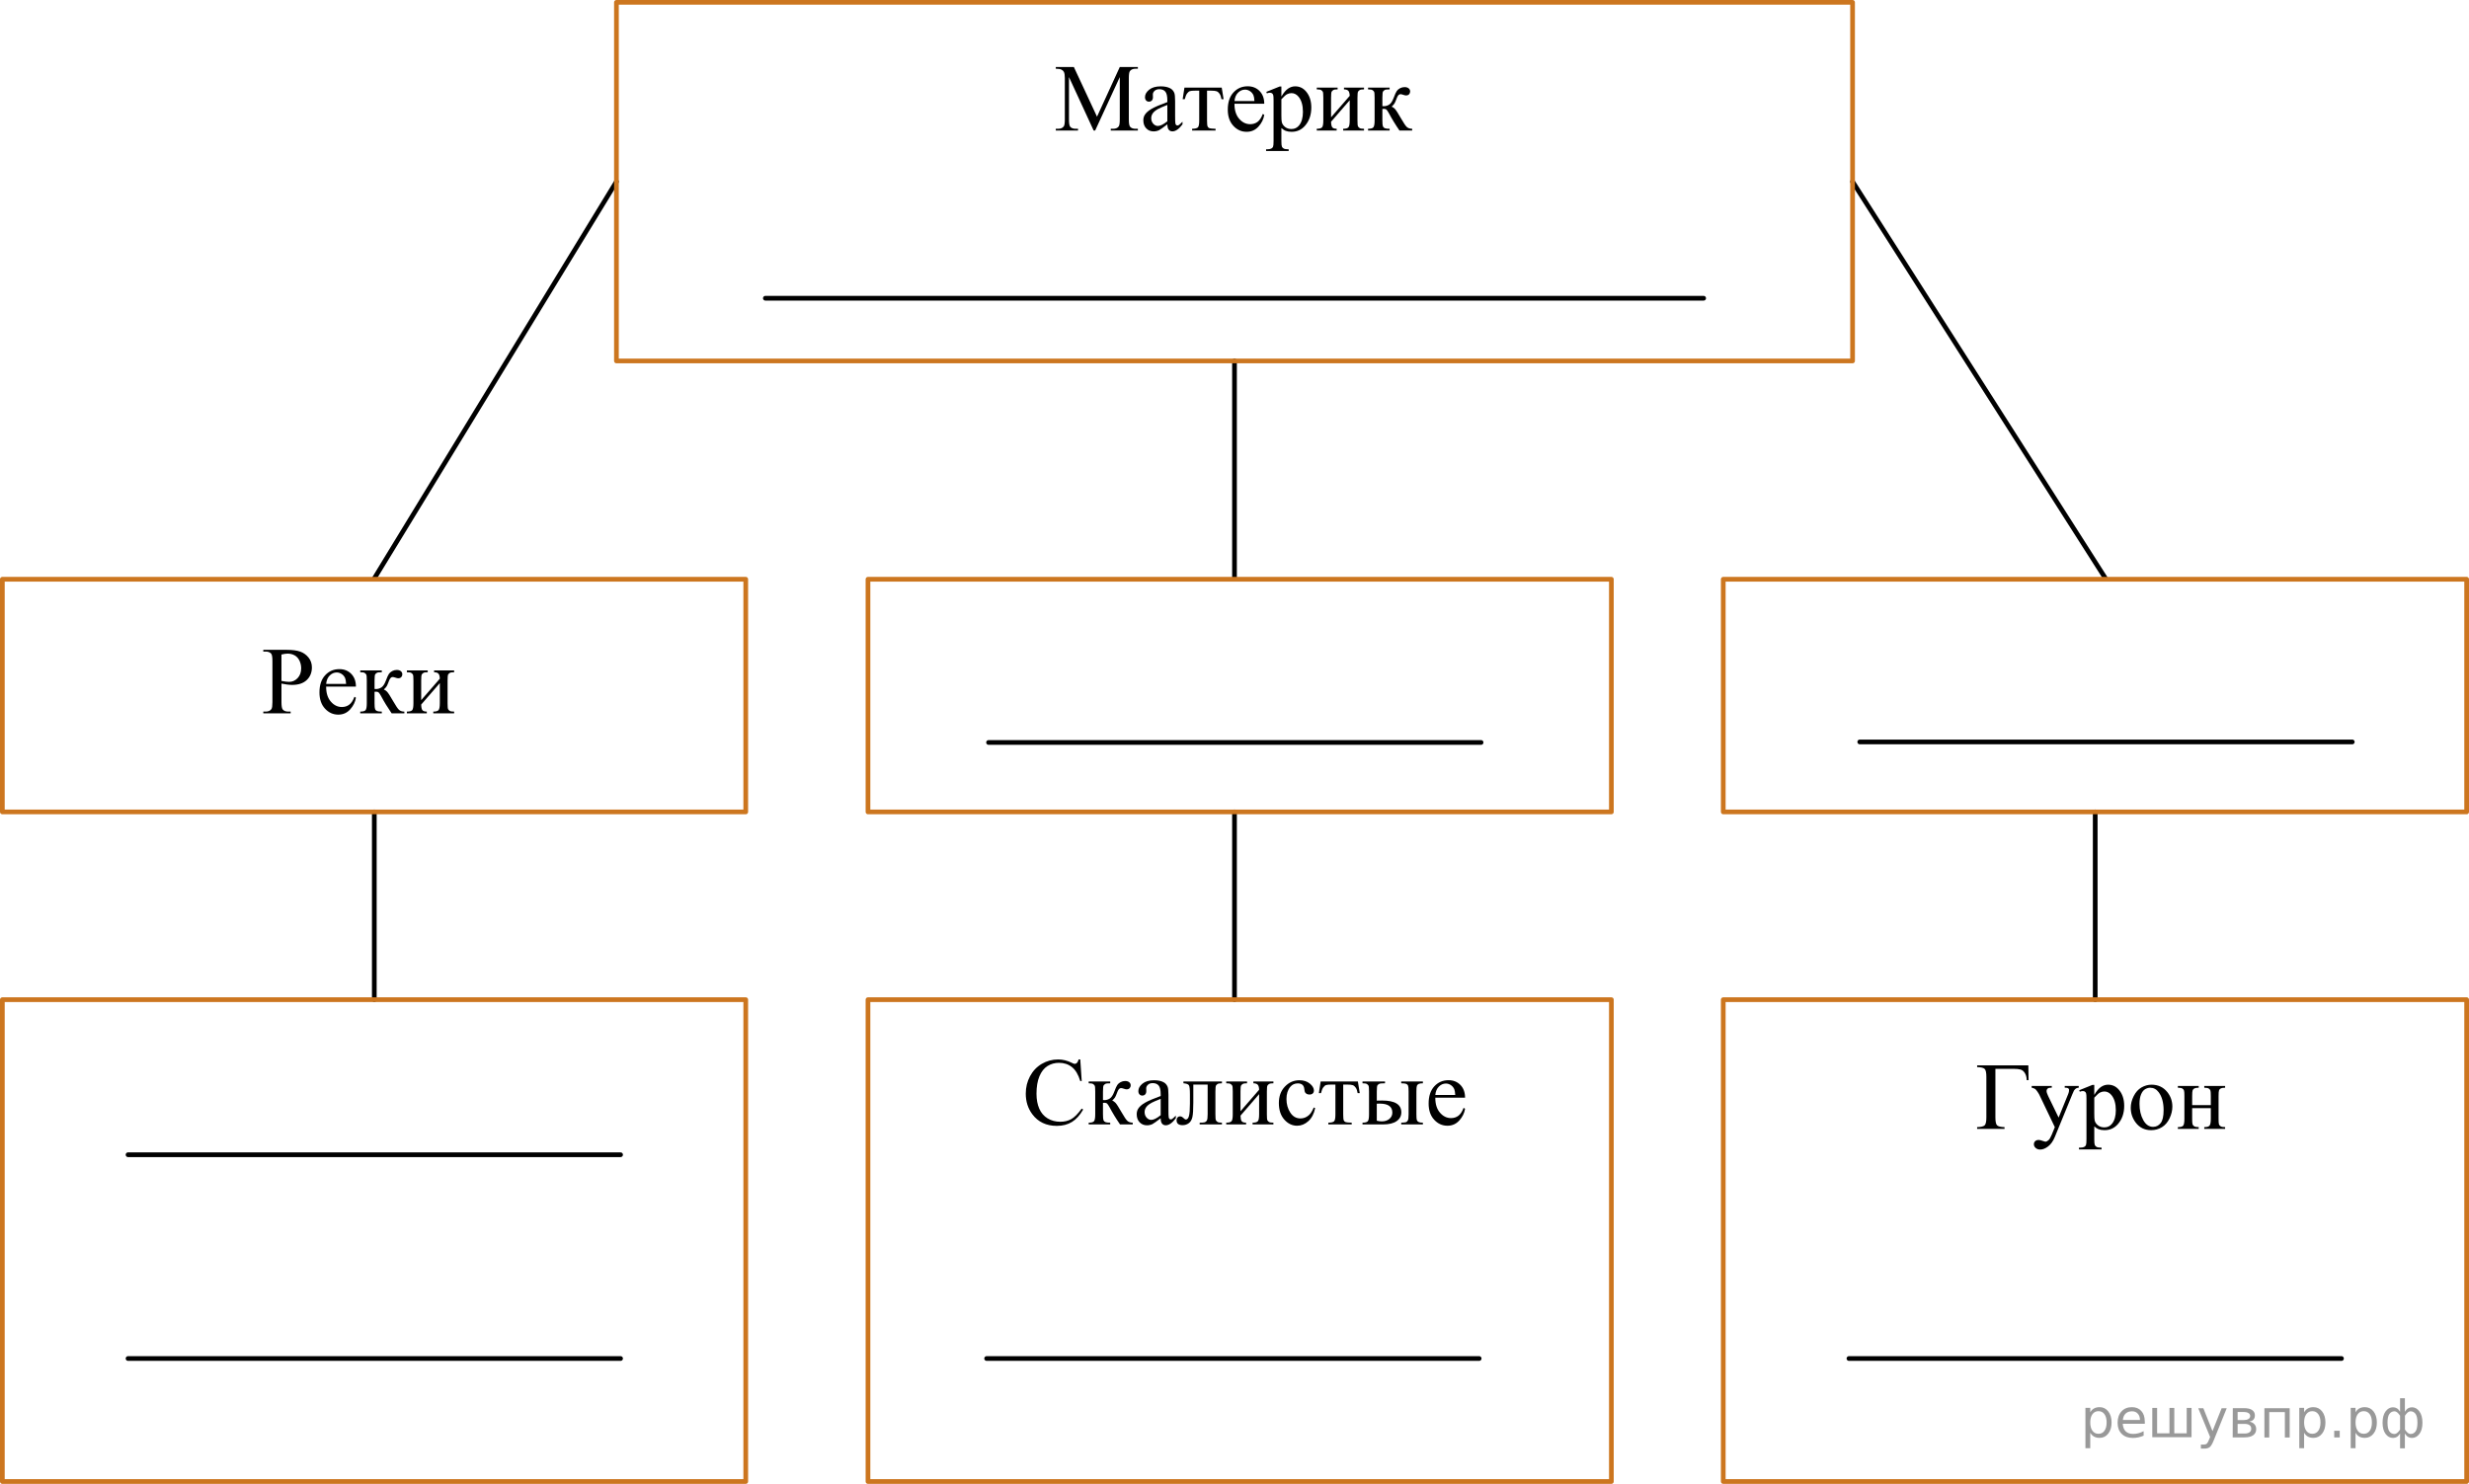 <?xml version="1.0" encoding="UTF-8"?>
<svg id="_Слой_1" xmlns="http://www.w3.org/2000/svg" width="393.692" height="236.665" version="1.1" xmlns:xlink="http://www.w3.org/1999/xlink" viewBox="0 0 393.692 236.665">
  <!-- Generator: Adobe Illustrator 29.6.1, SVG Export Plug-In . SVG Version: 2.1.1 Build 9)  -->
  <defs>
    <clipPath id="clippath">
      <rect x="165.522" y="6.898" width="62.87" height="20.864" fill="none"/>
    </clipPath>
    <clipPath id="clippath-1">
      <rect x="39.156" y="99.867" width="36.325" height="18.073" fill="none"/>
    </clipPath>
    <clipPath id="clippath-2">
      <polygon points="312.406 187 356.922 187 356.922 166.137 312.406 166.137 312.406 187 312.406 187" fill="none"/>
    </clipPath>
    <clipPath id="clippath-3">
      <rect x="159.476" y="164.137" width="68.727" height="20.933" fill="none"/>
    </clipPath>
    <clipPath id="clippath-4">
      <polygon points="160.699 186.291 233.705 186.291 233.705 165.427 160.699 165.427 160.699 186.291 160.699 186.291" fill="none"/>
    </clipPath>
  </defs>
  <g clip-path="url(#clippath)">
    <g>
      <path d="M174.385,20.815l-3.932-8.524v6.768c0,.623.067,1.012.203,1.166.185.209.477.314.878.314h.36v.276h-3.542v-.276h.36c.43,0,.735-.13.915-.389.11-.159.165-.522.165-1.091v-6.619c0-.448-.05-.772-.15-.971-.07-.144-.199-.265-.387-.362-.188-.097-.489-.146-.904-.146v-.276h2.881l3.692,7.926,3.632-7.926h2.882v.276h-.352c-.435,0-.743.13-.923.389-.11.159-.165.523-.165,1.091v6.619c0,.623.07,1.012.21,1.166.185.209.478.314.878.314h.352v.276h-4.322v-.276h.36c.435,0,.741-.13.915-.389.11-.159.165-.522.165-1.091v-6.768l-3.924,8.524h-.248 0Z"/>
      <path d="M186.136,19.829c-.706.543-1.148.856-1.328.941-.271.125-.558.186-.863.186-.475,0-.867-.161-1.174-.485-.308-.323-.461-.749-.461-1.277,0-.334.075-.623.225-.866.205-.339.561-.658,1.069-.957.508-.298,1.352-.662,2.533-1.09v-.269c0-.682-.109-1.15-.327-1.404-.217-.254-.534-.381-.949-.381-.315,0-.565.085-.75.254-.19.169-.285.363-.285.583l.015.433c0,.23-.059.406-.176.531-.118.124-.272.186-.461.186-.185,0-.336-.065-.454-.194-.118-.129-.176-.306-.176-.53,0-.428.22-.822.66-1.18.44-.359,1.058-.538,1.853-.538.61,0,1.111.102,1.501.306.295.155.513.396.653.725.09.214.135.652.135,1.315v2.323c0,.652.013,1.053.038,1.199.025.147.066.245.124.295s.123.075.199.075c.08,0,.15-.018.21-.053.105-.065.308-.246.608-.545v.418c-.56.747-1.095,1.121-1.606,1.121-.245,0-.44-.085-.585-.254-.145-.17-.22-.459-.225-.867l0-0ZM186.136,19.343v-2.607c-.755.299-1.243.511-1.463.635-.396.22-.678.448-.848.688s-.255.501-.255.784c0,.359.107.656.323.894.215.236.462.354.743.354.38,0,.88-.249,1.501-.747h-0Z"/>
      <path d="M188.865,13.972h5.943l.3,1.853h-.338c-.06-.373-.16-.663-.3-.867-.14-.204-.3-.339-.48-.403-.18-.065-.488-.097-.923-.097h-.601v4.751c0,.508.031.831.094.968s.164.228.304.273c.14.045.46.075.96.09v.276h-3.737v-.276c.48-.01.79-.087.927-.231.138-.144.206-.511.206-1.099v-4.751h-.615c-.43,0-.723.026-.878.078-.155.052-.304.177-.447.373-.143.197-.264.502-.364.915h-.338l.285-1.853h0Z"/>
      <path d="M196.842,16.549c-.005,1.017.243,1.812.743,2.391.5.578,1.088.866,1.763.866.45,0,.842-.123,1.174-.369.333-.247.611-.669.837-1.267l.232.149c-.105.683-.41,1.304-.916,1.864-.504.56-1.137.84-1.898.84-.825,0-1.532-.319-2.12-.96-.588-.64-.882-1.5-.882-2.581,0-1.17.301-2.083.904-2.738.603-.655,1.359-.982,2.27-.982.77,0,1.403.253,1.898.758.495.505.743,1.182.743,2.028h-4.75ZM196.842,16.116h3.182c-.025-.438-.078-.747-.157-.926-.126-.279-.311-.498-.559-.657-.248-.16-.507-.239-.777-.239-.415,0-.787.161-1.114.482s-.519.768-.574,1.341h0Z"/>
      <path d="M201.92,14.652l2.116-.852h.285v1.599c.354-.603.711-1.025,1.069-1.267.357-.241.734-.362,1.129-.362.69,0,1.266.269,1.727.807.565.657.848,1.514.848,2.57,0,1.181-.34,2.156-1.02,2.929-.56.632-1.266.948-2.116.948-.37,0-.69-.052-.961-.156-.2-.075-.425-.225-.675-.448v2.084c0,.468.028.766.086.893s.158.228.301.303c.143.074.401.112.776.112v.276h-3.603v-.276h.189c.274.005.51-.048.705-.157.095-.055.169-.144.222-.266.052-.122.078-.432.078-.93v-6.47c0-.443-.019-.725-.06-.844-.04-.119-.104-.209-.191-.269-.088-.06-.206-.09-.356-.09-.12,0-.273.035-.458.104l-.09-.239h-0ZM204.321,15.839v2.555c0,.554.022.917.067,1.091.07.289.241.543.514.763.273.219.617.328,1.032.328.5,0,.905-.194,1.216-.582.405-.509.607-1.223.607-2.144,0-1.046-.231-1.85-.69-2.413-.32-.389-.7-.583-1.141-.583-.24,0-.477.06-.713.179-.18.089-.477.358-.893.807h0Z"/>
      <path d="M212.245,18.709l2.972-3.422c-.01-.383-.082-.65-.218-.799-.135-.149-.367-.227-.697-.231v-.284h3.196v.284c-.335,0-.56.033-.675.101-.115.067-.206.151-.271.251-.065.1-.098.423-.098.971v3.63c0,.528.027.844.083.945.055.102.141.191.259.269.117.078.351.116.701.116v.276h-3.324v-.276c.415,0,.692-.076.833-.228.14-.152.21-.519.21-1.103v-3.22l-2.972,3.429c.01.424.07.715.181.875.109.159.348.241.713.246v.276h-3.175v-.276c.445,0,.731-.081.856-.243.125-.161.188-.523.188-1.087v-3.63c0-.533-.027-.848-.082-.945-.056-.097-.141-.184-.255-.261-.115-.077-.351-.116-.706-.116v-.284h3.324v.284c-.335,0-.56.033-.675.101s-.205.151-.271.251-.098.423-.098.971v3.13-0Z"/>
      <path d="M225.174,20.815h-2.025c-.631-.911-1.201-1.846-1.711-2.802-.12-.219-.23-.382-.327-.489-.098-.106-.231-.161-.401-.161-.06,0-.155.006-.285.016v1.83c0,.493.029.809.087.945.057.137.161.235.31.295.15.06.403.09.759.09v.276h-3.438v-.276c.445,0,.731-.081.856-.243.125-.161.188-.523.188-1.087v-3.63c0-.533-.027-.848-.082-.945-.056-.097-.141-.184-.255-.261-.115-.077-.351-.116-.706-.116v-.284h3.438v.284c-.416,0-.672.03-.769.089-.098.06-.186.133-.267.221-.08.087-.12.424-.12,1.012v1.345c.115.01.192.015.232.015.306,0,.592-.086.859-.258.268-.171.507-.537.717-1.094.195-.528.356-.884.484-1.068.127-.184.305-.335.532-.452.228-.117.467-.175.717-.175.271,0,.485.065.645.194s.24.299.24.508c0,.174-.058.323-.173.444-.115.123-.275.183-.48.183-.109,0-.247-.03-.412-.089-.21-.075-.37-.112-.48-.112-.231,0-.42.197-.57.59-.17.453-.295.746-.375.878s-.232.308-.458.526c.155.045.324.16.507.344.183.185.521.71,1.017,1.576.395.692.691,1.131.889,1.315.198.184.484.281.859.291v.277Z"/>
    </g>
  </g>
  <g clip-path="url(#clippath-1)">
    <g>
      <path d="M44.881,109.029v2.949c0,.637.07,1.033.21,1.188.19.219.477.328.863.328h.391v.276h-4.36v-.276h.382c.43,0,.738-.14.923-.418.1-.154.15-.52.15-1.098v-6.541c0-.637-.067-1.033-.203-1.188-.195-.219-.485-.328-.871-.328h-.382v-.276h3.729c.91,0,1.628.094,2.153.28s.968.501,1.328.944c.36.443.54.968.54,1.575,0,.826-.274,1.499-.822,2.017s-1.322.776-2.322.776c-.245,0-.51-.018-.795-.053-.285-.034-.59-.087-.915-.156h0ZM44.881,108.603c.265.05.5.087.705.112.205.024.38.037.525.037.52,0,.969-.2,1.347-.602.377-.4.566-.919.566-1.557,0-.438-.09-.845-.27-1.221s-.435-.657-.766-.844-.705-.28-1.125-.28c-.255,0-.583.048-.983.143v4.211h0Z"/>
      <path d="M52.004,109.506c-.005,1.016.243,1.812.743,2.39.5.577,1.088.866,1.763.866.45,0,.842-.123,1.174-.37.333-.246.612-.668.837-1.266l.232.149c-.105.683-.41,1.303-.915,1.863-.505.56-1.138.84-1.898.84-.825,0-1.532-.319-2.12-.959s-.882-1.5-.882-2.58c0-1.17.301-2.082.904-2.736.603-.655,1.359-.982,2.27-.982.77,0,1.403.253,1.898.758.495.506.743,1.182.743,2.027h-4.75ZM52.004,109.074h3.182c-.025-.439-.078-.747-.157-.926-.126-.279-.311-.498-.559-.657s-.507-.239-.777-.239c-.415,0-.787.16-1.114.481s-.519.769-.574,1.341h0Z"/>
      <path d="M64.474,113.77h-2.026c-.63-.911-1.201-1.845-1.711-2.8-.12-.22-.229-.382-.327-.489s-.231-.16-.401-.16c-.06,0-.155.005-.285.015v1.829c0,.493.029.808.086.944.057.138.161.235.311.295.15.06.403.09.758.09v.276h-3.437v-.276c.445,0,.731-.081.856-.242.125-.162.188-.524.188-1.087v-3.629c0-.532-.027-.848-.083-.944-.055-.098-.14-.185-.255-.262-.115-.077-.351-.115-.706-.115v-.284h3.437v.284c-.415,0-.672.029-.769.09-.097.06-.186.133-.266.22s-.12.425-.12,1.012v1.344c.115.011.192.016.232.016.305,0,.592-.086.859-.258s.506-.536.717-1.094c.195-.527.356-.884.484-1.068.127-.184.305-.334.533-.451s.466-.176.717-.176c.27,0,.485.065.645.194s.24.299.24.508c0,.174-.058.322-.172.444-.115.122-.275.183-.48.183-.11,0-.248-.029-.413-.09-.21-.074-.37-.111-.48-.111-.23,0-.42.196-.57.59-.17.453-.295.745-.375.877s-.232.308-.458.526c.155.045.324.159.507.344s.521.709,1.017,1.575c.395.692.692,1.13.889,1.315.198.185.484.281.859.291v.276l0.0 0Z"/>
      <path d="M67.16,111.665l2.972-3.42c-.01-.384-.083-.649-.218-.799s-.368-.227-.698-.231v-.284h3.197v.284c-.335,0-.56.033-.675.101-.115.067-.206.15-.271.25s-.097.423-.097.971v3.629c0,.527.027.843.083.944.055.102.141.192.259.27.117.077.351.115.702.115v.276h-3.324v-.276c.415,0,.692-.076.833-.228.14-.152.21-.519.21-1.102v-3.218l-2.972,3.427c.01.424.07.715.18.874.11.159.348.241.713.246v.276h-3.174v-.276c.445,0,.731-.081.856-.242.125-.162.188-.524.188-1.087v-3.629c0-.532-.027-.848-.083-.944-.055-.098-.14-.185-.255-.262-.115-.077-.351-.115-.706-.115v-.284h3.324v.284c-.335,0-.56.033-.675.101s-.205.15-.27.25c-.065.1-.098.423-.098.971v3.129h0Z"/>
    </g>
  </g>
  <line x1="295.399" y1="28.971" x2="335.814" y2="92.386" fill="none" stroke="#000" stroke-linecap="round" stroke-linejoin="round" stroke-width=".75"/>
  <line x1="98.293" y1="28.971" x2="59.602" y2="92.386" fill="none" stroke="#000" stroke-linecap="round" stroke-linejoin="round" stroke-width=".75"/>
  <line x1="196.846" y1="129.493" x2="196.846" y2="159.441" fill="none" stroke="#000" stroke-linecap="round" stroke-linejoin="round" stroke-width=".75"/>
  <line x1="334.091" y1="129.493" x2="334.091" y2="159.441" fill="none" stroke="#000" stroke-linecap="round" stroke-linejoin="round" stroke-width=".75"/>
  <line x1="59.685" y1="129.493" x2="59.685" y2="159.441" fill="none" stroke="#000" stroke-linecap="round" stroke-linejoin="round" stroke-width=".75"/>
  <line x1="196.846" y1="57.566" x2="196.846" y2="92.386" fill="none" stroke="#000" stroke-linecap="round" stroke-linejoin="round" stroke-width=".75"/>
  <rect x="98.293" y=".375" width="197.106" height="57.191" fill="none" stroke="#cc761f" stroke-linecap="round" stroke-linejoin="round" stroke-width=".75"/>
  <line x1="271.655" y1="47.566" x2="122.038" y2="47.566" fill="none" stroke="#000" stroke-linecap="round" stroke-linejoin="round" stroke-width=".75"/>
  <line x1="236.165" y1="118.417" x2="157.629" y2="118.417" fill="none" stroke="#000" stroke-linecap="round" stroke-linejoin="round" stroke-width=".75"/>
  <line x1="375.08" y1="118.332" x2="296.543" y2="118.332" fill="none" stroke="#000" stroke-linecap="round" stroke-linejoin="round" stroke-width=".75"/>
  <rect x=".375" y="92.386" width="118.537" height="37.106" fill="none" stroke="#cc761f" stroke-linecap="round" stroke-linejoin="round" stroke-width=".75"/>
  <rect x="274.781" y="92.386" width="118.537" height="37.106" fill="none" stroke="#cc761f" stroke-linecap="round" stroke-linejoin="round" stroke-width=".75"/>
  <rect x="138.403" y="92.386" width="118.537" height="37.106" fill="none" stroke="#cc761f" stroke-linecap="round" stroke-linejoin="round" stroke-width=".75"/>
  <line x1="235.859" y1="216.673" x2="157.322" y2="216.673" fill="none" stroke="#000" stroke-linecap="round" stroke-linejoin="round" stroke-width=".75"/>
  <line x1="98.954" y1="216.673" x2="20.417" y2="216.673" fill="none" stroke="#000" stroke-linecap="round" stroke-linejoin="round" stroke-width=".75"/>
  <line x1="373.359" y1="216.673" x2="294.822" y2="216.673" fill="none" stroke="#000" stroke-linecap="round" stroke-linejoin="round" stroke-width=".75"/>
  <rect x=".375" y="159.441" width="118.537" height="76.849" fill="none" stroke="#cc761f" stroke-linecap="round" stroke-linejoin="round" stroke-width=".75"/>
  <rect x="274.781" y="159.441" width="118.537" height="76.849" fill="none" stroke="#cc761f" stroke-linecap="round" stroke-linejoin="round" stroke-width=".75"/>
  <rect x="138.403" y="159.441" width="118.537" height="76.849" fill="none" stroke="#cc761f" stroke-linecap="round" stroke-linejoin="round" stroke-width=".75"/>
  <line x1="98.954" y1="184.173" x2="20.417" y2="184.173" fill="none" stroke="#000" stroke-linecap="round" stroke-linejoin="round" stroke-width=".75"/>
  <g clip-path="url(#clippath-2)">
    <g>
      <path d="M323.428,169.916l.037,2.368h-.292c-.021-.478-.122-.862-.308-1.15-.185-.289-.412-.473-.68-.55s-.654-.115-1.159-.115h-2.851v7.731c0,.668.086,1.091.258,1.27.173.18.572.279,1.197.299v.276h-4.367v-.276c.631-.019,1.033-.119,1.208-.299s.263-.603.263-1.27v-6.439c0-.667-.088-1.091-.263-1.27-.175-.18-.577-.279-1.208-.299v-.276h8.164Z"/>
      <path d="M323.961,173.203h3.204v.276h-.157c-.226,0-.395.048-.507.145-.112.097-.169.218-.169.362,0,.194.082.463.248.807l1.673,3.451,1.538-3.78c.086-.204.128-.405.128-.605,0-.09-.018-.157-.053-.202-.04-.055-.102-.098-.188-.131-.085-.032-.235-.048-.45-.048v-.276h2.236v.276c-.185.019-.328.06-.428.119s-.211.172-.33.336c-.045.07-.131.262-.256.575l-2.799,6.828c-.27.663-.624,1.163-1.062,1.502-.439.339-.859.508-1.265.508-.295,0-.537-.084-.728-.254-.19-.169-.285-.363-.285-.583,0-.209.068-.377.206-.504s.326-.19.566-.19c.166,0,.391.055.676.164.199.075.325.112.375.112.15,0,.315-.077.492-.231.177-.154.355-.453.536-.896l.487-1.188-2.469-5.163c-.074-.154-.195-.346-.359-.575-.125-.174-.229-.291-.309-.351-.115-.08-.3-.149-.555-.209v-.276Z"/>
      <path d="M331.539,173.883l2.117-.852h.285v1.599c.354-.603.711-1.024,1.068-1.267.357-.241.734-.362,1.13-.362.69,0,1.266.269,1.726.807.565.657.848,1.515.848,2.57,0,1.181-.34,2.156-1.02,2.929-.56.632-1.266.948-2.117.948-.369,0-.69-.052-.96-.156-.2-.075-.425-.225-.675-.448v2.084c0,.468.028.766.086.893s.158.228.301.303c.143.074.4.112.775.112v.276h-3.602v-.276h.188c.275.005.511-.048.705-.157.096-.055.17-.144.223-.266.052-.122.078-.432.078-.93v-6.47c0-.443-.019-.725-.06-.844-.039-.12-.103-.21-.191-.27-.087-.06-.205-.09-.355-.09-.121,0-.273.035-.458.105l-.091-.239ZM333.942,175.07v2.555c0,.554.021.917.066,1.091.07.289.242.543.515.763.273.219.616.328,1.032.328.5,0,.905-.194,1.215-.582.406-.509.608-1.223.608-2.144,0-1.046-.231-1.851-.69-2.413-.32-.389-.701-.583-1.141-.583-.24,0-.478.06-.713.18-.18.09-.478.358-.893.807Z"/>
      <path d="M343.082,173.001c1.04,0,1.876.394,2.507,1.181.535.672.803,1.444.803,2.315,0,.613-.148,1.233-.443,1.86-.295.628-.701,1.101-1.219,1.42-.518.318-1.095.477-1.73.477-1.035,0-1.858-.411-2.469-1.232-.516-.692-.773-1.469-.773-2.331,0-.627.157-1.251.47-1.871s.724-1.078,1.234-1.375c.511-.296,1.051-.444,1.621-.444ZM342.848,173.486c-.265,0-.531.079-.799.235-.268.157-.484.433-.648.826-.166.394-.248.898-.248,1.517,0,.996.199,1.855.597,2.577.398.722.921,1.083,1.571,1.083.486,0,.887-.199,1.201-.598.315-.398.473-1.083.473-2.055,0-1.215-.262-2.171-.787-2.868-.355-.478-.809-.718-1.359-.718Z"/>
      <path d="M349.549,176.258h2.973v-1.449c0-.433-.018-.716-.053-.848s-.121-.244-.26-.336c-.137-.092-.381-.139-.731-.139v-.283h3.324v.283c-.31,0-.537.035-.68.104-.143.07-.238.171-.289.303-.05.132-.074.438-.074.915v3.631c0,.434.018.72.056.859s.128.253.274.34c.144.087.383.131.713.131v.276h-3.324v-.276c.414,0,.691-.076.832-.228.141-.152.211-.519.211-1.103v-1.695h-2.973v1.695c0,.434.019.72.057.859s.129.253.273.34c.145.087.383.131.713.131v.276h-3.324v-.276c.445,0,.731-.081.856-.243.125-.161.188-.523.188-1.087v-3.631c0-.433-.018-.72-.056-.858-.038-.14-.129-.252-.274-.337-.144-.084-.383-.127-.713-.127v-.283h3.324v.283c-.31,0-.536.035-.679.104-.143.07-.239.171-.288.303-.051.132-.076.438-.076.915v1.449Z"/>
    </g>
  </g>
  <g clip-path="url(#clippath-4)">
    <g>
      <path d="M172.252,168.975l.232,3.444h-.232c-.31-1.031-.752-1.772-1.327-2.227-.575-.453-1.264-.68-2.069-.68-.674,0-1.284.171-1.829.512-.545.342-.973.886-1.286,1.633-.312.747-.468,1.676-.468,2.786,0,.917.147,1.711.442,2.384.294.672.738,1.188,1.33,1.546.592.358,1.268.538,2.028.538.659,0,1.241-.141,1.746-.422s1.06-.841,1.664-1.678l.232.149c-.51.901-1.105,1.562-1.784,1.98-.679.418-1.486.627-2.421.627-1.684,0-2.988-.622-3.913-1.867-.69-.927-1.034-2.018-1.034-3.272,0-1.011.227-1.94.682-2.786.455-.847,1.081-1.503,1.877-1.969s1.668-.699,2.612-.699c.734,0,1.459.18,2.173.538.21.109.36.165.45.165.135,0,.252-.048.352-.143.13-.134.222-.321.277-.56h.262Z"/>
      <path d="M180.617,179.337h-2.023c-.63-.911-1.199-1.846-1.709-2.802-.12-.219-.229-.382-.326-.489-.097-.106-.231-.16-.401-.16-.06,0-.155.005-.285.015v1.83c0,.493.028.809.086.945s.161.235.311.295.402.09.757.09v.276h-3.433v-.276c.445,0,.73-.081.855-.243.125-.161.188-.523.188-1.087v-3.631c0-.532-.028-.848-.083-.944-.055-.098-.14-.185-.255-.262s-.35-.116-.705-.116v-.283h3.433v.283c-.415,0-.671.03-.769.09-.097.06-.186.134-.266.221s-.12.425-.12,1.012v1.345c.115.011.192.016.232.016.305,0,.591-.086.858-.258s.506-.537.716-1.095c.195-.528.356-.884.483-1.068s.305-.335.532-.452.466-.176.716-.176c.27,0,.485.065.644.194.16.13.24.299.24.509,0,.174-.057.322-.172.444-.115.122-.275.183-.479.183-.11,0-.248-.029-.412-.09-.21-.074-.37-.111-.48-.111-.23,0-.419.196-.569.59-.17.453-.295.746-.375.878s-.232.308-.457.526c.155.045.323.159.506.344.182.185.521.71,1.016,1.576.395.692.69,1.131.888,1.315.197.184.483.281.858.291v.276Z"/>
      <path d="M185.076,178.351c-.705.543-1.147.856-1.327.941-.27.125-.557.186-.862.186-.475,0-.866-.161-1.173-.485-.308-.323-.461-.749-.461-1.277,0-.334.075-.623.225-.866.205-.339.561-.658,1.068-.957.507-.299,1.35-.662,2.529-1.091v-.269c0-.683-.108-1.15-.326-1.404-.218-.254-.534-.381-.948-.381-.315,0-.565.084-.75.254-.19.169-.285.363-.285.583l.015.433c0,.23-.059.406-.176.53-.117.125-.271.188-.461.188-.185,0-.336-.065-.453-.194-.118-.13-.176-.307-.176-.53,0-.429.22-.822.66-1.181.44-.358,1.057-.538,1.851-.538.61,0,1.109.102,1.499.307.295.154.512.396.652.725.09.214.135.652.135,1.315v2.323c0,.652.013,1.053.038,1.199.025.147.066.245.123.295s.123.075.199.075c.08,0,.15-.018.21-.053.105-.065.307-.246.607-.545v.418c-.56.747-1.094,1.121-1.604,1.121-.245,0-.44-.085-.585-.254-.145-.17-.22-.459-.225-.867ZM185.076,177.865v-2.607c-.754.299-1.242.511-1.461.635-.395.22-.677.448-.847.688s-.255.501-.255.784c0,.359.107.656.323.894.214.236.462.354.742.354.38,0,.879-.249,1.499-.747Z"/>
      <path d="M188.704,172.494h6.139v.283c-.34,0-.566.034-.678.102-.112.066-.201.15-.266.25s-.097.423-.097.971v3.631c0,.528.027.844.083.945.055.102.141.191.258.269.117.078.351.116.701.116v.276h-3.553v-.276c.385,0,.651-.019.798-.06s.264-.136.349-.288c.085-.151.127-.479.127-.982v-4.751h-2.286v2.884c0,1.091-.049,1.856-.146,2.297-.098.44-.29.768-.577.979-.288.212-.616.317-.986.317-.64,0-.96-.264-.96-.791,0-.18.051-.326.154-.441.102-.114.236-.172.401-.172.175,0,.337.072.487.217.195.19.342.284.442.284.225,0,.388-.189.491-.565s.154-1.034.154-1.976v-1.51c0-.776-.056-1.25-.169-1.419-.112-.169-.401-.272-.866-.307v-.283Z"/>
      <path d="M197.804,177.231l2.968-3.422c-.01-.384-.082-.65-.218-.8-.135-.149-.367-.227-.696-.231v-.283h3.192v.283c-.335,0-.56.034-.675.102-.114.066-.204.15-.27.25-.065.1-.098.423-.098.971v3.631c0,.528.027.844.083.945.055.102.141.191.259.269.117.078.351.116.7.116v.276h-3.32v-.276c.415,0,.692-.076.832-.228.14-.152.21-.519.21-1.103v-3.22l-2.968,3.429c.01.424.069.715.18.875.109.159.347.241.712.246v.276h-3.171v-.276c.445,0,.73-.081.855-.243.125-.161.188-.523.188-1.087v-3.631c0-.532-.028-.848-.083-.944-.055-.098-.14-.185-.255-.262s-.35-.116-.705-.116v-.283h3.32v.283c-.334,0-.56.034-.674.102-.115.066-.205.15-.271.25-.065.1-.097.423-.097.971v3.131Z"/>
      <path d="M209.707,176.737c-.185.901-.548,1.595-1.087,2.08-.54.486-1.137.729-1.792.729-.779,0-1.459-.326-2.038-.979-.58-.652-.869-1.534-.869-2.644,0-1.076.32-1.95.963-2.622.642-.673,1.413-1.009,2.312-1.009.674,0,1.228.178,1.663.534.435.356.652.726.652,1.109,0,.19-.06.343-.184.46-.122.116-.293.175-.514.175-.295,0-.517-.095-.667-.283-.085-.104-.141-.304-.168-.598-.028-.294-.129-.519-.304-.673-.175-.149-.417-.224-.728-.224-.499,0-.901.184-1.206.553-.405.488-.607,1.133-.607,1.935,0,.817.201,1.538.604,2.163s.945.938,1.63.938c.49,0,.93-.167,1.319-.501.274-.229.542-.644.802-1.247l.218.104Z"/>
      <path d="M210.583,172.494h5.936l.3,1.853h-.338c-.06-.374-.159-.662-.3-.867-.14-.204-.3-.338-.479-.403-.18-.065-.487-.097-.922-.097h-.6v4.751c0,.508.031.831.094.968s.164.228.304.273.46.075.959.09v.276h-3.732v-.276c.479-.01.788-.087.926-.231s.206-.511.206-1.099v-4.751h-.614c-.43,0-.723.026-.877.078-.155.053-.304.177-.446.374-.143.196-.264.502-.363.915h-.338l.285-1.853Z"/>
      <path d="M219.533,175.542l.855-.015c2.039,0,3.058.627,3.058,1.882,0,.583-.248,1.05-.745,1.401-.498.351-1.214.526-2.147.526h-3.298v-.276c.444,0,.73-.081.855-.243.124-.161.186-.523.186-1.087v-3.631c0-.532-.027-.848-.082-.944-.055-.098-.14-.185-.255-.262s-.35-.116-.704-.116v-.283h3.59v.283c-.495,0-.8.029-.914.086-.115.058-.21.132-.285.225-.075.092-.112.43-.112,1.012v1.442ZM219.533,178.747c.265.069.529.104.794.104.5,0,.906-.132,1.219-.397.311-.264.468-.598.468-1.001,0-.956-.667-1.435-2.001-1.435-.115,0-.274.003-.479.008v2.72ZM223.43,172.777v-.283h3.455v.283c-.305,0-.527.033-.667.098s-.236.164-.288.299c-.053.134-.079.443-.079.926v3.631c0,.469.022.771.067.908s.142.241.289.314.373.108.678.108v.276h-3.455v-.276c.39-.015.644-.041.761-.078.117-.038.216-.134.296-.288s.12-.476.12-.964v-3.631c0-.482-.027-.794-.082-.934-.056-.14-.151-.237-.289-.295s-.406-.089-.806-.094Z"/>
      <path d="M228.864,175.071c-.005,1.016.243,1.812.742,2.391.5.578,1.087.866,1.762.866.449,0,.841-.123,1.173-.369.332-.247.611-.669.836-1.267l.232.149c-.105.683-.41,1.304-.915,1.864-.504.56-1.137.84-1.895.84-.825,0-1.53-.319-2.118-.96-.587-.64-.88-1.5-.88-2.581,0-1.17.301-2.083.902-2.738.603-.654,1.358-.982,2.268-.982.769,0,1.401.253,1.897.759s.742,1.182.742,2.028h-4.745ZM228.864,174.638h3.179c-.025-.439-.078-.747-.157-.926-.125-.279-.311-.498-.559-.658-.248-.159-.506-.238-.776-.238-.414,0-.785.16-1.112.481-.328.321-.519.769-.574,1.341Z"/>
    </g>
  </g>
<g style="stroke:none;fill:#000;fill-opacity:0.40"><path d="m 333.3,228.5 v 2.48 h -0.77 v -6.44 h 0.77 v 0.71 q 0.24,-0.42 0.61,-0.62 0.37,-0.20 0.88,-0.20 0.85,0 1.38,0.68 0.53,0.68 0.53,1.77 0,1.10 -0.53,1.77 -0.53,0.68 -1.38,0.68 -0.51,0 -0.88,-0.20 -0.37,-0.20 -0.61,-0.62 z m 2.61,-1.63 q 0,-0.85 -0.35,-1.32 -0.35,-0.48 -0.95,-0.48 -0.61,0 -0.96,0.48 -0.35,0.48 -0.35,1.32 0,0.85 0.35,1.33 0.35,0.48 0.96,0.48 0.61,0 0.95,-0.48 0.35,-0.48 0.35,-1.33 z"/><path d="m 342.0,226.7 v 0.38 h -3.52 q 0.05,0.79 0.47,1.21 0.43,0.41 1.19,0.41 0.44,0 0.85,-0.11 0.42,-0.11 0.82,-0.33 v 0.72 q -0.41,0.17 -0.85,0.27 -0.43,0.09 -0.88,0.09 -1.12,0 -1.77,-0.65 -0.65,-0.65 -0.65,-1.76 0,-1.15 0.62,-1.82 0.62,-0.68 1.67,-0.68 0.94,0 1.49,0.61 0.55,0.60 0.55,1.65 z m -0.77,-0.23 q -0.01,-0.63 -0.35,-1.00 -0.34,-0.38 -0.91,-0.38 -0.64,0 -1.03,0.36 -0.38,0.36 -0.44,1.02 z"/><path d="m 346.7,228.6 h 1.98 v -4.05 h 0.77 v 4.67 h -6.26 v -4.67 h 0.77 v 4.05 h 1.97 v -4.05 h 0.77 z"/><path d="m 353.0,229.7 q -0.33,0.83 -0.63,1.09 -0.31,0.25 -0.82,0.25 h -0.61 v -0.64 h 0.45 q 0.32,0 0.49,-0.15 0.17,-0.15 0.39,-0.71 l 0.14,-0.35 -1.89,-4.59 h 0.81 l 1.46,3.65 1.46,-3.65 h 0.81 z"/><path d="m 356.8,227.1 v 1.54 h 1.09 q 0.53,0 0.80,-0.20 0.28,-0.20 0.28,-0.57 0,-0.38 -0.28,-0.57 -0.28,-0.20 -0.80,-0.20 z m 0,-1.90 v 1.29 h 1.01 q 0.43,0 0.71,-0.17 0.28,-0.17 0.28,-0.48 0,-0.31 -0.28,-0.47 -0.28,-0.17 -0.71,-0.17 z m -0.77,-0.61 h 1.82 q 0.82,0 1.26,0.30 0.44,0.30 0.44,0.85 0,0.43 -0.23,0.68 -0.23,0.25 -0.67,0.31 0.53,0.10 0.82,0.42 0.29,0.32 0.29,0.79 0,0.62 -0.48,0.97 -0.48,0.34 -1.37,0.34 h -1.90 z"/><path d="m 365.1,224.6 v 4.67 h -0.77 v -4.05 h -2.49 v 4.05 h -0.77 v -4.67 z"/><path d="m 367.4,228.5 v 2.48 h -0.77 v -6.44 h 0.77 v 0.71 q 0.24,-0.42 0.61,-0.62 0.37,-0.20 0.88,-0.20 0.85,0 1.38,0.68 0.53,0.68 0.53,1.77 0,1.10 -0.53,1.77 -0.53,0.68 -1.38,0.68 -0.51,0 -0.88,-0.20 -0.37,-0.20 -0.61,-0.62 z m 2.61,-1.63 q 0,-0.85 -0.35,-1.32 -0.35,-0.48 -0.95,-0.48 -0.61,0 -0.96,0.48 -0.35,0.48 -0.35,1.32 0,0.85 0.35,1.33 0.35,0.48 0.96,0.48 0.61,0 0.95,-0.48 0.35,-0.48 0.35,-1.33 z"/><path d="m 372.2,228.2 h 0.88 v 1.06 h -0.88 z"/><path d="m 375.6,228.5 v 2.48 h -0.77 v -6.44 h 0.77 v 0.71 q 0.24,-0.42 0.61,-0.62 0.37,-0.20 0.88,-0.20 0.85,0 1.38,0.68 0.53,0.68 0.53,1.77 0,1.10 -0.53,1.77 -0.53,0.68 -1.38,0.68 -0.51,0 -0.88,-0.20 -0.37,-0.20 -0.61,-0.62 z m 2.61,-1.63 q 0,-0.85 -0.35,-1.32 -0.35,-0.48 -0.95,-0.48 -0.61,0 -0.96,0.48 -0.35,0.48 -0.35,1.32 0,0.85 0.35,1.33 0.35,0.48 0.96,0.48 0.61,0 0.95,-0.48 0.35,-0.48 0.35,-1.33 z"/><path d="m 380.7,226.9 q 0,0.98 0.30,1.40 0.30,0.41 0.82,0.41 0.41,0 0.88,-0.70 v -2.22 q -0.47,-0.70 -0.88,-0.70 -0.51,0 -0.82,0.42 -0.30,0.41 -0.30,1.39 z m 2,4.10 v -2.37 q -0.24,0.39 -0.51,0.55 -0.27,0.16 -0.62,0.16 -0.70,0 -1.18,-0.64 -0.48,-0.65 -0.48,-1.79 0,-1.15 0.48,-1.80 0.49,-0.66 1.18,-0.66 0.35,0 0.62,0.16 0.28,0.16 0.51,0.55 v -2.15 h 0.77 v 2.15 q 0.24,-0.39 0.51,-0.55 0.28,-0.16 0.62,-0.16 0.70,0 1.18,0.66 0.49,0.66 0.49,1.80 0,1.15 -0.49,1.79 -0.48,0.64 -1.18,0.64 -0.35,0 -0.62,-0.16 -0.27,-0.16 -0.51,-0.55 v 2.37 z m 2.77,-4.10 q 0,-0.98 -0.30,-1.39 -0.30,-0.42 -0.81,-0.42 -0.41,0 -0.88,0.70 v 2.22 q 0.47,0.70 0.88,0.70 0.51,0 0.81,-0.41 0.30,-0.42 0.30,-1.40 z"/></g></svg>
<!--File created and owned by https://sdamgia.ru. Copying is prohibited. All rights reserved.-->
